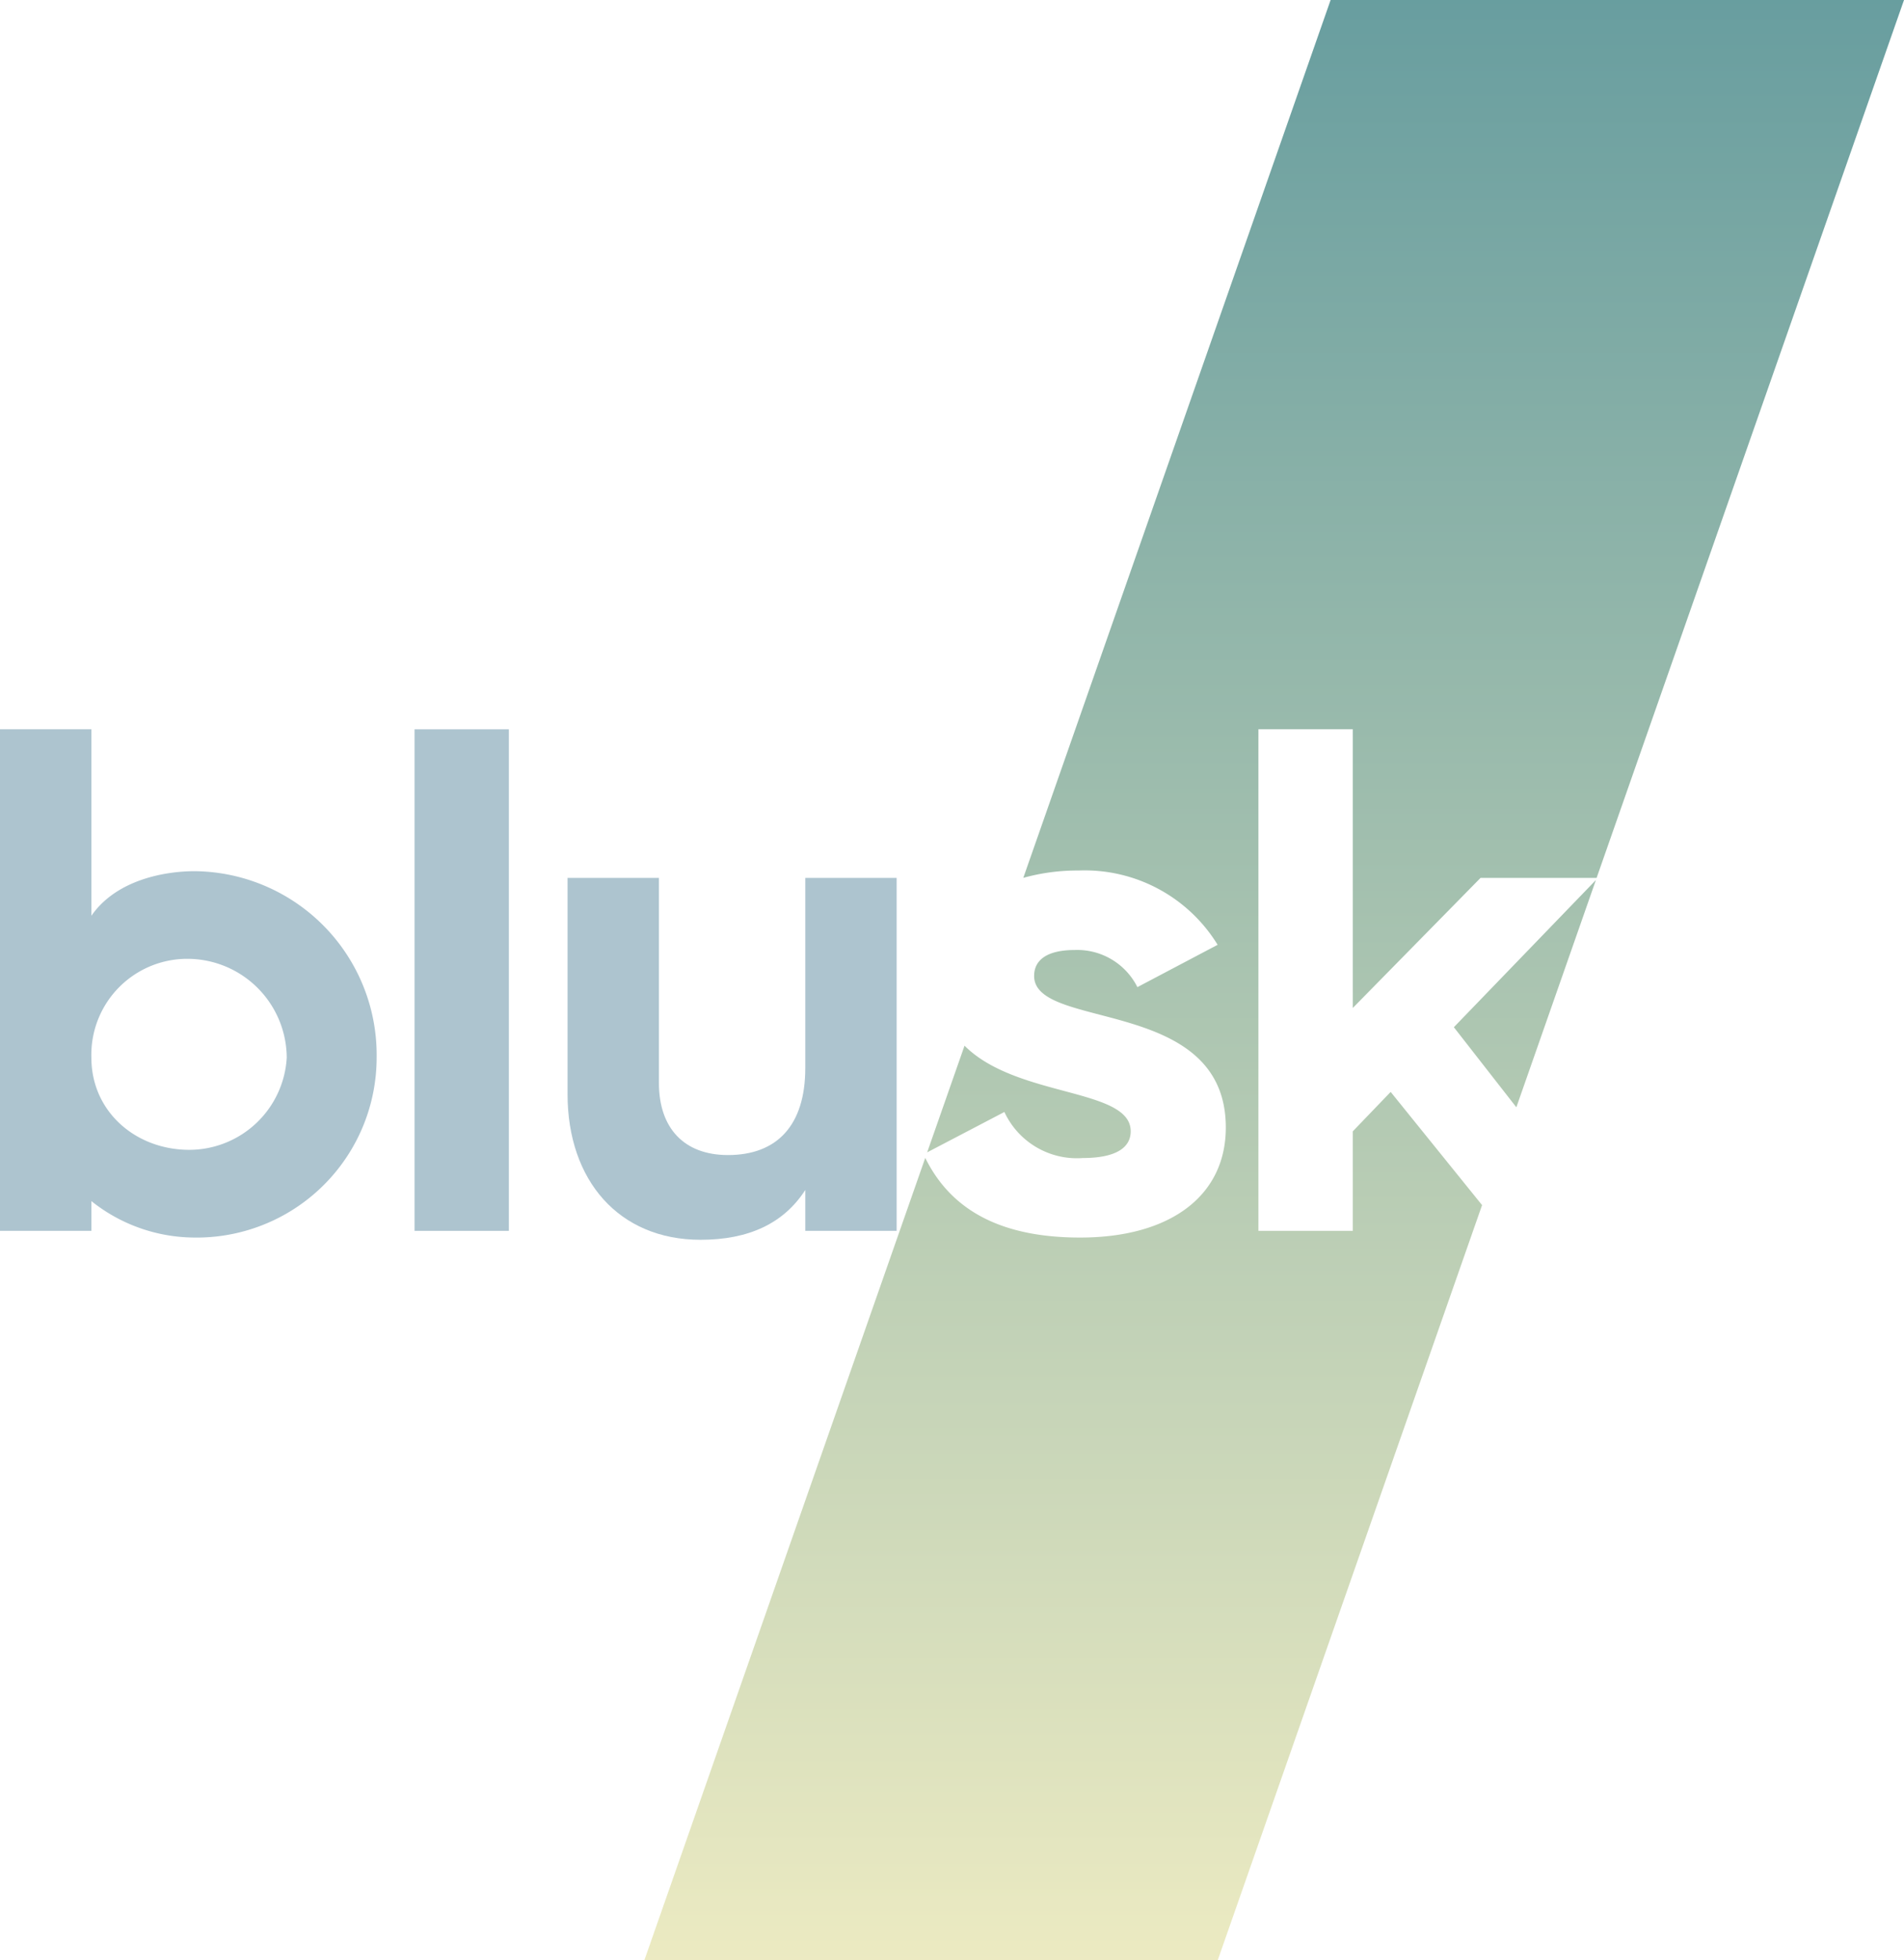 <?xml version="1.0" encoding="UTF-8"?>
<svg xmlns="http://www.w3.org/2000/svg" xmlns:xlink="http://www.w3.org/1999/xlink" width="144.933" height="149.177" viewBox="0 0 144.933 149.177">
  <defs>
    <style>.a{fill:url(#a);}.b{fill:#adc4cf;}</style>
    <linearGradient id="a" x1="0.5" y1="1" x2="0.5" gradientUnits="objectBoundingBox">
      <stop offset="0" stop-color="#edebc2"></stop>
      <stop offset="1" stop-color="#679d9f"></stop>
    </linearGradient>
  </defs>
  <g transform="translate(-40)">
    <path class="a" d="M424.684,0l-23.4,66.812h-8.834l-9.726,9.9V55.5h-7.183V93.674h7.183V86.1l2.884-3,6.958,8.615-20.121,57.463H328.8L350.18,88.12c2.077,4.213,6.094,6.063,11.794,6.063,6.843,0,11.085-3.167,11.085-8.37,0-10.01-14.591-7.351-14.591-11.536,0-1.244,1.019-1.978,3.11-1.978a5.12,5.12,0,0,1,4.751,2.827l6.107-3.222a11.869,11.869,0,0,0-10.575-5.655,15.438,15.438,0,0,0-4.217.559L381.037,0ZM362.143,88.132c2.658,0,3.676-.849,3.676-2.036,0-3.316-8.681-2.53-12.649-6.515L350.326,87.7l5.878-3.073a6.085,6.085,0,0,0,5.937,3.507Zm33.032-3.862,6.055-17.294-10.812,11.2Z" transform="translate(-239.75)"></path>
    <path class="b" d="M6.956,407.96v2.262H0V372.05H6.956v14.194c1.921-2.772,5.655-3.394,7.859-3.394A13.986,13.986,0,0,1,28.67,397.045,13.7,13.7,0,0,1,14.646,410.73a12.635,12.635,0,0,1-7.69-2.772m14.871-10.914a7.567,7.567,0,0,0-7.408-7.522,7.3,7.3,0,0,0-7.463,7.522c0,4.073,3.336,7.013,7.463,7.013a7.443,7.443,0,0,0,7.408-7.013" transform="translate(40 -316.549)"></path>
    <rect class="b" width="7.181" height="38.171" transform="translate(71.555 55.503)"></rect>
    <path class="b" d="M289.61,464.326V447.87h6.955v15.608c0,3.449,1.923,5.485,5.258,5.485,3.732,0,5.882-2.262,5.882-6.617V447.87h6.955v26.862h-6.955v-3.11c-1.639,2.543-4.3,3.789-7.974,3.789-6.221,0-10.122-4.525-10.122-11.085" transform="translate(-206.407 -381.058)"></path>
  </g>
</svg>
